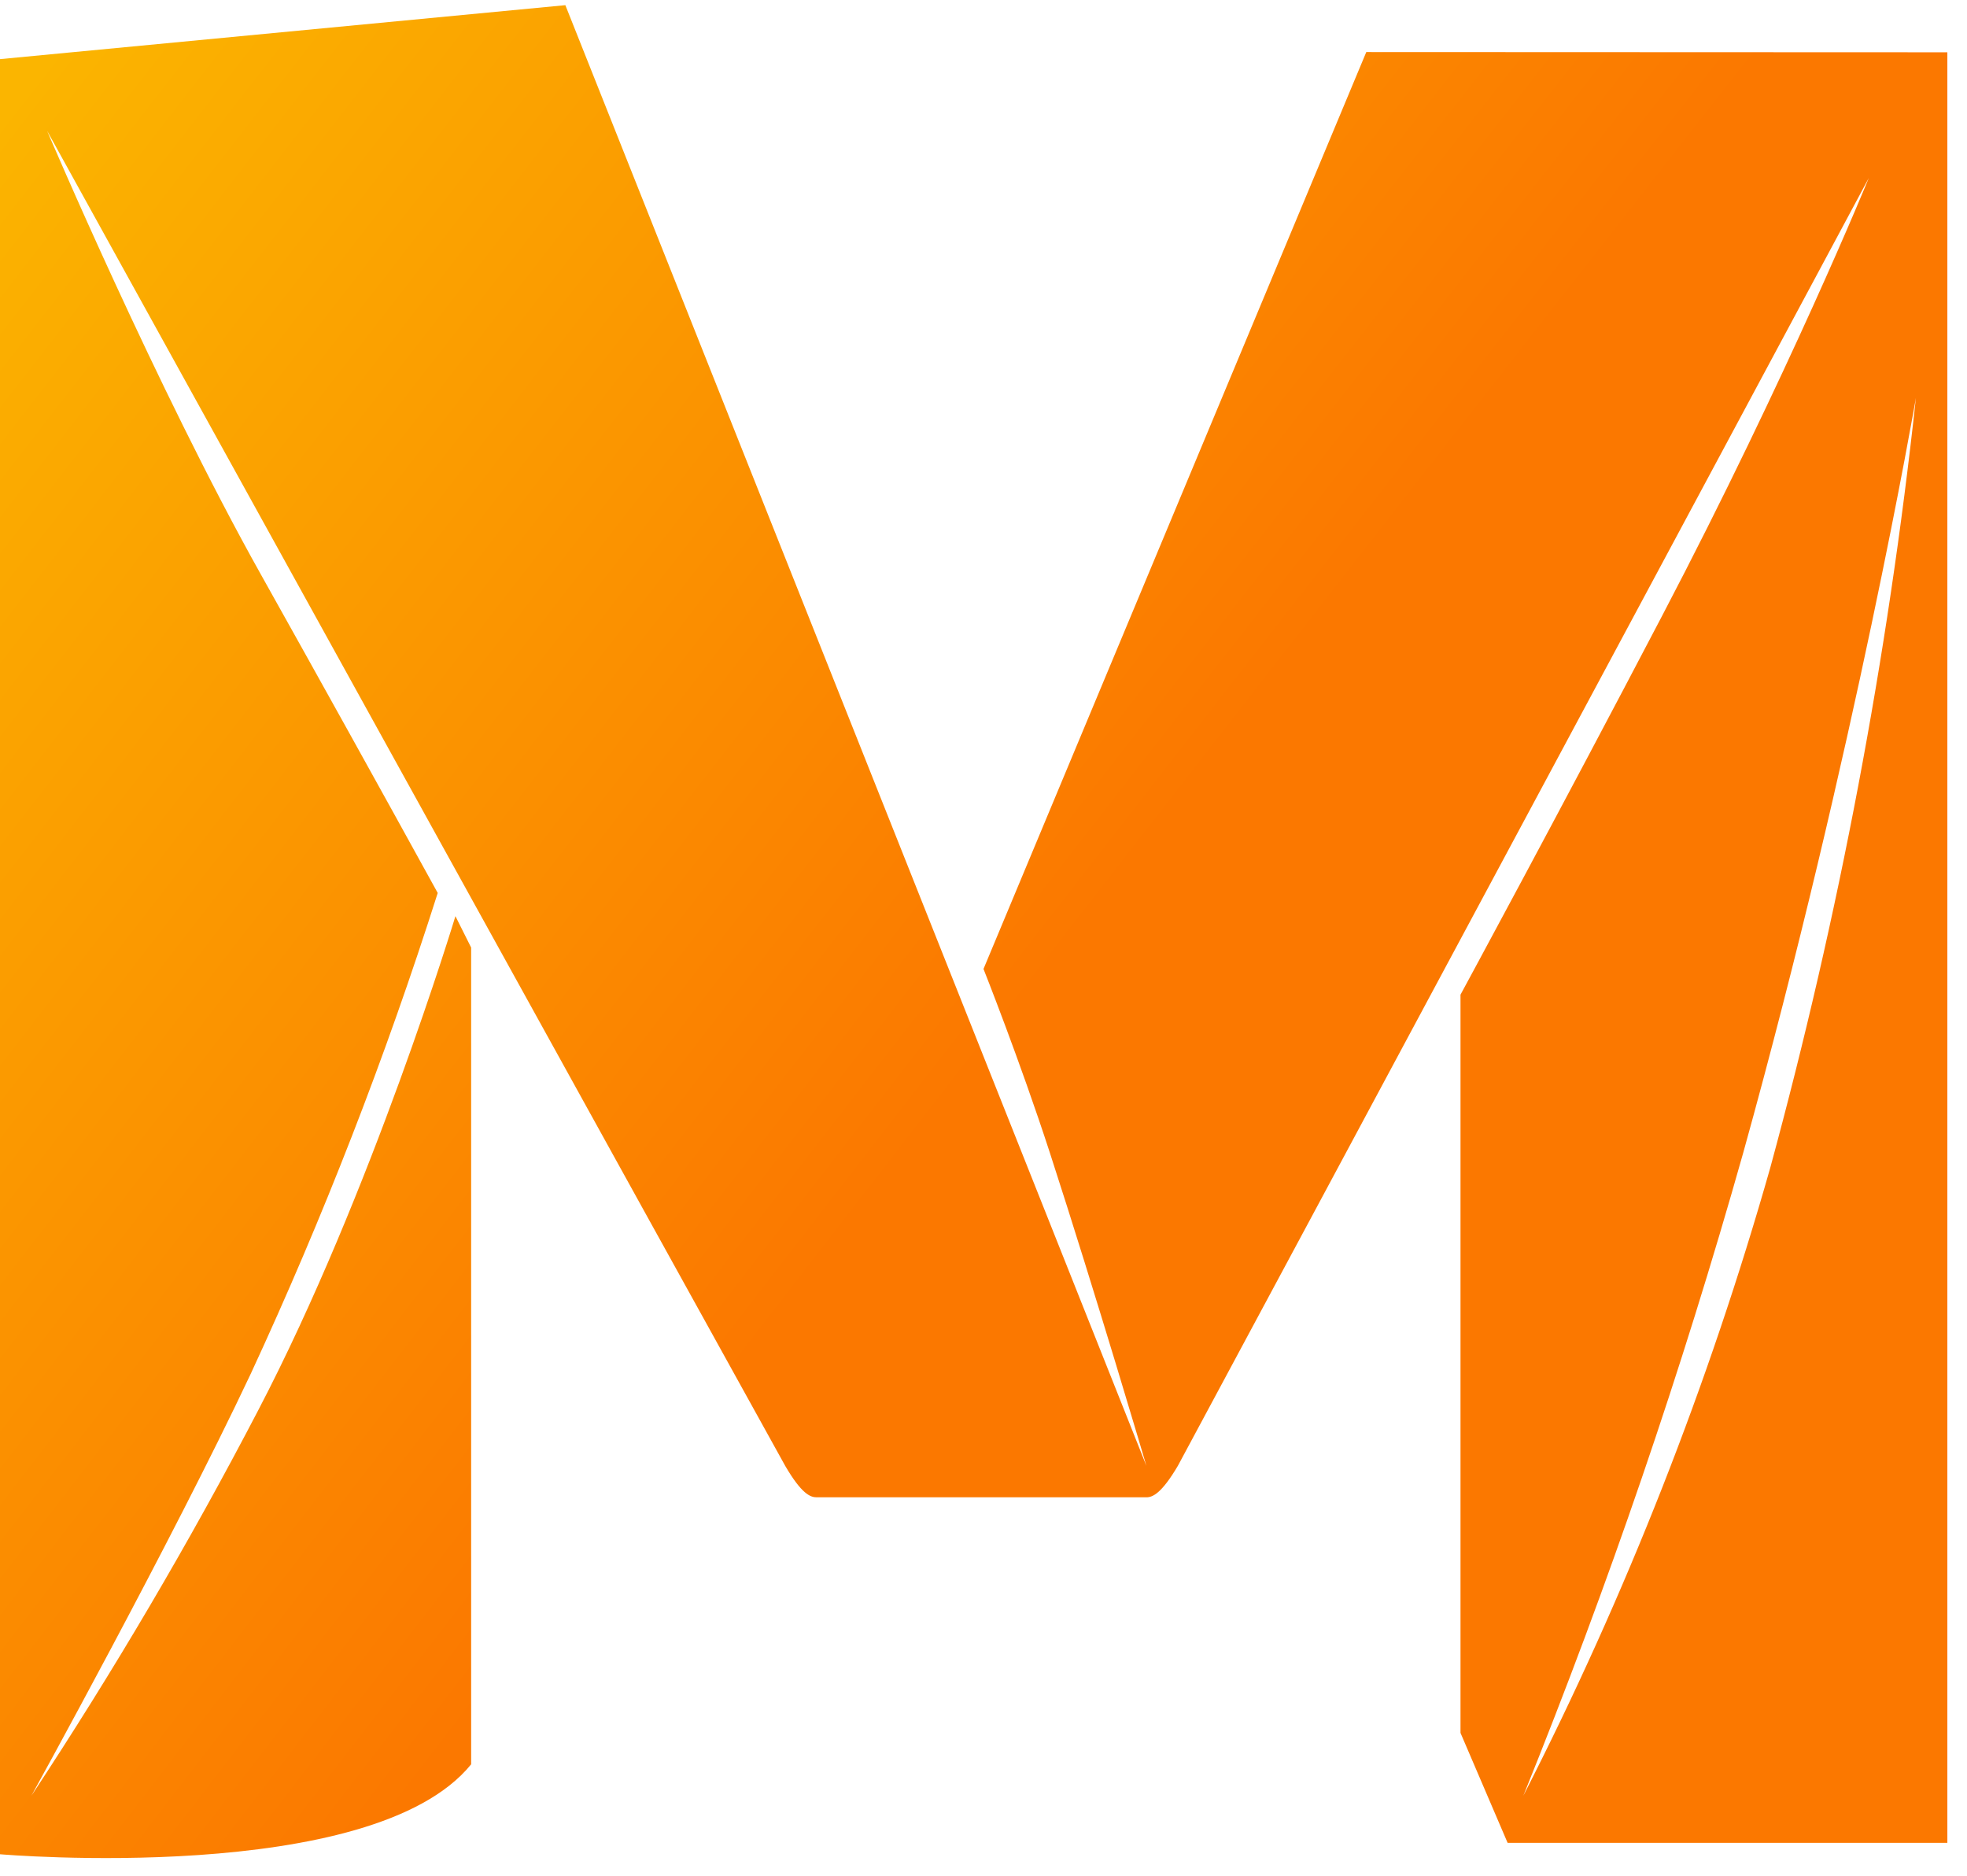 <svg width="86" height="82" viewBox="0 0 86 82" fill="none" xmlns="http://www.w3.org/2000/svg">
<path fill-rule="evenodd" clip-rule="evenodd" d="M48.75 65.455H35.704C35.429 65.455 35.046 65.305 34.331 64.082C31.365 58.748 2.06 5.719 2.06 5.719C2.06 5.719 6.854 16.988 11.398 25.098C13.994 29.735 16.575 34.381 19.138 39.036C16.859 46.205 14.13 53.222 10.967 60.047C7.461 67.484 1.373 78.5 1.373 78.5C4.965 73.059 8.275 67.437 11.287 61.655C16.257 52.139 19.912 40.05 19.912 40.05L20.599 41.423V77.127C16.273 82.462 0 81.059 0 81.059V2.585L24.718 0.226L50.123 64.082V64.082L50.123 64.082C50.123 64.082 50.123 64.082 50.123 64.082C50.11 64.037 47.92 56.61 45.903 50.399C44.579 46.328 43 42.358 43 42.358L59.736 2.276L85.141 2.286V80.56H65.915L66.602 78.501C71.089 69.722 74.706 60.525 77.4 51.042C80.404 40.01 82.532 28.758 83.767 17.392C83.767 17.392 81.107 32.808 76.215 50.399C73.524 59.934 70.315 69.315 66.602 78.501C66.064 80.108 65.915 80.56 65.915 80.56L63.855 75.754V43.483C63.855 43.483 68.181 35.502 72.67 26.921C78.224 16.314 81.707 7.779 81.707 7.779C81.707 7.779 54.293 58.896 51.496 64.082C50.788 65.28 50.398 65.455 50.123 65.455H48.75L48.75 65.455Z" fill="url(#paint0_radial_13_226)"/>
<defs>
<radialGradient id="paint0_radial_13_226" cx="0" cy="0" r="1" gradientUnits="userSpaceOnUse" gradientTransform="translate(82.592 61.609) rotate(-142.204) scale(100.159 1211.15)">
<stop offset="0.406" stop-color="#FB7800"/>
<stop offset="1" stop-color="#FBB400"/>
<stop offset="1" stop-color="#FBB500"/>
</radialGradient>
</defs>
</svg>
